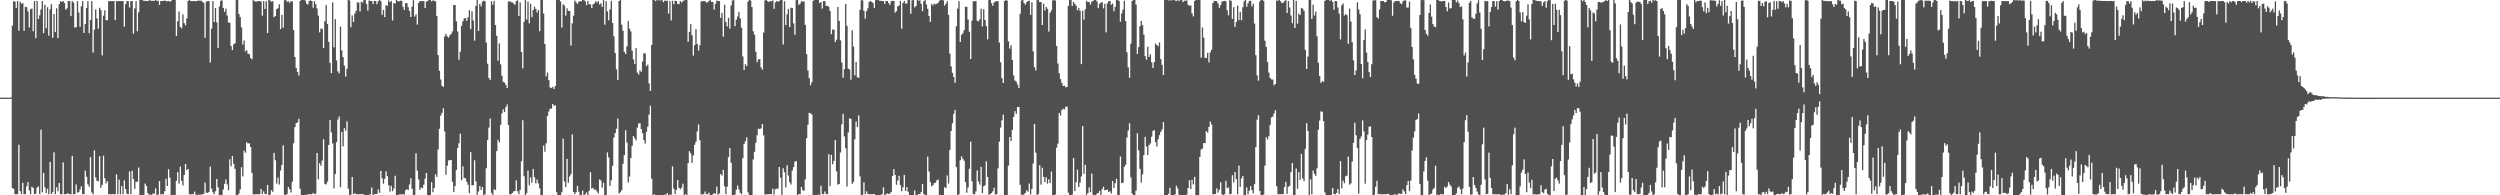 <svg xmlns="http://www.w3.org/2000/svg" width="1920" height="150"><path fill="#4f4f4f" d="M0 75h1v1H0zM1 75h1v1H1zM2 75h1v1H2zM3 75h1v1H3zM4 75h1v1H4zM5 75h1v1H5zM6 74.998h1v1H6zM7 74.995h1v1H7zM8 74.797h1v1H8zM9 19.73h1v124.635H9zM10 0.916h1v144.119H10zM11 1.276h1v147.888H11zM12 6.112h1v143.038H12zM13 0.857h1v148.288H13zM14 23.528h1v87.662H14zM15 1.405h1v145.351H15zM16 2.889h1v146.28H16zM17 2.377h1v138.024H17zM18 23.727h1v125.421H18zM19 5.181h1v143.986H19zM20 5.542h1v137.539H20zM21 8.768h1v131.112H21zM22 21.13h1v125.178H22zM23 7.046h1v142.096H23zM24 6.543h1v136.887H24zM25 23.982h1v120.35H25zM26 0.839h1v148.323H26zM27 29.339h1v119.402H27zM28 0.785h1v143.268H28zM29 14.607h1v128.574H29zM30 11.841h1v137.317H30zM31 7.297h1v92.263H31zM32 0.85h1v146.869H32zM33 25.45h1v107.294H33zM34 3.658h1v140.171H34zM35 21.694h1v126.655H35zM36 5.601h1v139.348H36zM37 27.418h1v121.721H37zM38 7.117h1v117.229H38zM39 3.216h1v145.8H39zM40 29.018h1v118.594H40zM41 10.766h1v106.216H41zM42 24.623h1v124.524H42zM43 6.377h1v137.465H43zM44 29.235h1v117.69H44zM45 3.29h1v137.224H45zM46 0.853h1v148.308H46zM47 1.534h1v147.662H47zM48 0.75h1v123.984H48zM49 2.368h1v146.81H49zM50 7.397h1v141.754H50zM51 6.432h1v142.209H51zM52 0.838h1v147.756H52zM53 0.81h1v148.393H53zM54 12.391h1v136.773H54zM55 0.854h1v118.833H55zM56 1.999h1v147.154H56zM57 21.189h1v127.965H57zM58 20.889h1v120.837H58zM59 0.856h1v147.015H59zM60 9.498h1v138.156H60zM61 20.596h1v124.875H61zM62 4.757h1v138.284H62zM63 0.855h1v148.345H63zM64 25.299h1v123.847H64zM65 18.47h1v112.601H65zM66 6.167h1v129.617H66zM67 0.863h1v140.661H67zM68 25.498h1v117.885H68zM69 15.368h1v105.301H69zM70 0.858h1v146.954H70zM71 40.415h1v108.791H71zM72 22.809h1v92.659H72zM73 7.223h1v129.035H73zM74 14.116h1v124.822H74zM75 21.943h1v117.267H75zM76 6.006h1v113.924H76zM77 7.72h1v136.535H77zM78 42.522h1v99.423H78zM79 12.035h1v107.495H79zM80 7.901h1v128.941H80zM81 15.479h1v125.369H81zM82 15.572h1v123.521H82zM83 0.903h1v148.288H83zM84 0.815h1v148.347H84zM85 0.867h1v148.382H85zM86 0.844h1v148.256H86zM87 0.835h1v148.413H87zM88 15.451h1v133.737H88zM89 0.859h1v133.064H89zM90 0.847h1v148.342H90zM91 0.816h1v137.16H91zM92 0.799h1v148.399H92zM93 0.851h1v141.985H93zM94 0.839h1v148.289H94zM95 20.556h1v118.012H95zM96 3.271h1v141.943H96zM97 0.831h1v148.052H97zM98 0.859h1v148.303H98zM99 5.807h1v125.884H99zM100 0.864h1v148.302H100zM101 0.833h1v130.273H101zM102 25.787h1v111.715H102zM103 6.487h1v138.559H103zM104 0.859h1v138.761H104zM105 23.977h1v115.63H105zM106 9.407h1v119.247H106zM107 -0.125h1v151.31H107zM108 -0.414h1v150.758H108zM109 0.209h1v149.517H109zM110 0.602h1v149.031H110zM111 0.595h1v140.416H111zM112 0.841h1v142.06H112zM113 0.832h1v147.46H113zM114 0.232h1v149.426H114zM115 0.301h1v149.071H115zM116 0.673h1v149.136H116zM117 0.542h1v148.004H117zM118 0.731h1v148.183H118zM119 -1.769h1v146.444H119zM120 0.725h1v150.432H120zM121 0.448h1v149.037H121zM122 3.763h1v135.311H122zM123 0.81h1v148.499H123zM124 0.703h1v148.468H124zM125 0.648h1v148.513H125zM126 0.427h1v146.404H126zM127 0.767h1v136.598H127zM128 1.003h1v141.839H128zM129 0.779h1v129.2H129zM130 1.365h1v135.154H130zM131 0.613h1v150.104H131zM132 -1.228h1v151.035H132zM133 -6.317h1v155.945H133zM134 -0.331h1v154.509H134zM135 27.653h1v111.167H135zM136 16.322h1v115.763H136zM137 8.84h1v132.162H137zM138 20.772h1v107.156H138zM139 21.739h1v117.094H139zM140 11.065h1v131.333H140zM141 17.789h1v116.661H141zM142 19.384h1v106.576H142zM143 14.136h1v116.523H143zM144 0.73h1v128.993H144zM145 -0.115h1v149.307H145zM146 0.792h1v148.484H146zM147 0.856h1v148.294H147zM148 0.844h1v148.305H148zM149 0.838h1v146.291H149zM150 0.849h1v148.808H150zM151 0.814h1v148.761H151zM152 0.214h1v149.405H152zM153 0.673h1v148.891H153zM154 0.435h1v148.94H154zM155 1.369h1v147.871H155zM156 2.127h1v146.712H156zM157 29.05h1v111.183H157zM158 1.209h1v146.808H158zM159 0.803h1v147.315H159zM160 0.841h1v146.544H160zM161 48.038h1v79.889H161zM162 22.09h1v122.859H162zM163 0.912h1v146.678H163zM164 16.893h1v132.259H164zM165 6.219h1v140.63H165zM166 17.225h1v120.223H166zM167 36.784h1v107.058H167zM168 4.97h1v145.002H168zM169 0.687h1v149.04H169zM170 0.188h1v150.007H170zM171 6.1h1v139.404H171zM172 9.132h1v132.019H172zM173 6.652h1v131.1H173zM174 11.931h1v129.744H174zM175 17.307h1v128.811H175zM176 17.512h1v104.876H176zM177 35.4h1v92.295H177zM178 38.43h1v81.332H178zM179 33.981h1v91.829H179zM180 33.248h1v96.465H180zM181 -3.136h1v156.929H181zM182 -0.698h1v150.499H182zM183 10.745h1v137.991H183zM184 13.167h1v132.397H184zM185 21.027h1v107.413H185zM186 34.254h1v101.197H186zM187 31.105h1v84.544H187zM188 39.459h1v77.828H188zM189 38.574h1v70.615H189zM190 41.201h1v69.1H190zM191 41.614h1v68.374H191zM192 44.521h1v68.321H192zM193 45.59h1v87.147H193zM194 0.077h1v149.163H194zM195 0.92h1v148.374H195zM196 1.285h1v147.897H196zM197 1.028h1v148.122H197zM198 0.842h1v148.302H198zM199 0.827h1v148.319H199zM200 1.114h1v144.008H200zM201 12.02h1v137.022H201zM202 0.849h1v146.045H202zM203 6.84h1v142.094H203zM204 0.858h1v148.284H204zM205 25.382h1v116.67H205zM206 -0.626h1v152.09H206zM207 0.432h1v149.072H207zM208 1.295h1v144.829H208zM209 0.895h1v146.419H209zM210 13.181h1v104.241H210zM211 12.354h1v110.754H211zM212 6.961h1v134.048H212zM213 6.297h1v130.042H213zM214 3.273h1v138.474H214zM215 22.314h1v108.636H215zM216 11.426h1v115.25H216zM217 21.316h1v90.288H217zM218 0.207h1v149.241H218zM219 -0.96h1v150.853H219zM220 1.342h1v147.711H220zM221 0.912h1v142.599H221zM222 2.19h1v143.097H222zM223 0.843h1v147.036H223zM224 1.1h1v138.455H224zM225 23.083h1v86.931H225zM226 43.786h1v53.907H226zM227 52.138h1v42.491H227zM228 55.198h1v38.824H228zM229 58.02h1v33.209H229zM230 0.808h1v144.073H230zM231 -2.545h1v154.98H231zM232 -1.834h1v151.943H232zM233 -0.183h1v150.185H233zM234 0.432h1v149.248H234zM235 2.799h1v146.779H235zM236 3.505h1v145.958H236zM237 0.68h1v148.333H237zM238 0.29h1v149.011H238zM239 0.789h1v148.363H239zM240 5.909h1v142.266H240zM241 0.819h1v148.331H241zM242 3.215h1v145.545H242zM243 6.515h1v110.999H243zM244 11.976h1v125.815H244zM245 24.867h1v100.468H245zM246 21.871h1v105.468H246zM247 22.267h1v101.034H247zM248 36.879h1v70.194H248zM249 16.28h1v124.915H249zM250 3.929h1v137.718H250zM251 18.377h1v121.118H251zM252 32.082h1v79.224H252zM253 48.239h1v43.986H253zM254 56.099h1v45.597H254zM255 1.908h1v108.197H255zM256 36.337h1v108.373H256zM257 14.696h1v119.06H257zM258 46.453h1v62.692H258zM259 54.798h1v37H259zM260 56.328h1v33.119H260zM261 20.358h1v123.463H261zM262 38.684h1v62.614H262zM263 43.823h1v68.575H263zM264 50.455h1v47.98H264zM265 58.76h1v41.632H265zM266 52.861h1v40.333H266zM267 -0.851h1v145.681H267zM268 0.381h1v149.542H268zM269 20.874h1v128.612H269zM270 11.806h1v124.084H270zM271 16.827h1v132.33H271zM272 10.326h1v137.954H272zM273 8.297h1v140.872H273zM274 1.79h1v147.429H274zM275 1.949h1v147.203H275zM276 8.742h1v140.393H276zM277 1.296h1v147.863H277zM278 1.935h1v146.997H278zM279 -0.111h1v149.548H279zM280 -2.399h1v153.88H280zM281 3.006h1v147.675H281zM282 8.156h1v141.663H282zM283 0.286h1v149.363H283zM284 0.702h1v148.451H284zM285 0.746h1v143.26H285zM286 3.031h1v147.083H286zM287 0.727h1v148.492H287zM288 0.758h1v148.248H288zM289 3.249h1v145.696H289zM290 0.917h1v144.599H290zM291 -0.238h1v148.275H291zM292 0.925h1v130.359H292zM293 11.358h1v125.613H293zM294 7.559h1v133.536H294zM295 13.086h1v124.283H295zM296 3.966h1v127.694H296zM297 4.558h1v130.748H297zM298 0.309h1v141.925H298zM299 1.687h1v145.522H299zM300 0.73h1v141.892H300zM301 15.745h1v131.086H301zM302 2.367h1v142.437H302zM303 2.821h1v132.125H303zM304 -0.263h1v150.073H304zM305 0.94h1v148.907H305zM306 1.058h1v148.36H306zM307 0.512h1v148.75H307zM308 0.711h1v148.644H308zM309 5.287h1v143.811H309zM310 7.557h1v141.898H310zM311 2.459h1v143.779H311zM312 2.388h1v142.902H312zM313 5.555h1v140.398H313zM314 8.404h1v133.272H314zM315 13.075h1v123.852H315zM316 5.057h1v139.955H316zM317 0.124h1v150.127H317zM318 12.724h1v136.941H318zM319 10.984h1v106.746H319zM320 18.912h1v112.101H320zM321 2.23h1v135.541H321zM322 0.774h1v145.119H322zM323 0.884h1v143.21H323zM324 0.855h1v143.631H324zM325 0.863h1v140.98H325zM326 6.207h1v130.964H326zM327 1.17h1v131.671H327zM328 0.738h1v149.537H328zM329 -2.413h1v159.205H329zM330 -6.253h1v156.135H330zM331 1.125h1v138.77H331zM332 0.279h1v147.394H332zM333 0.628h1v143.798H333zM334 1.027h1v132.812H334zM335 12.246h1v123.569H335zM336 42.277h1v72.523H336zM337 54.399h1v44.524H337zM338 61.004h1v27.749H338zM339 65.872h1v20.737H339zM340 66.794h1v16.353H340zM341 28.052h1v72.882H341zM342 25.961h1v108.237H342zM343 27.869h1v99.417H343zM344 28.795h1v94.444H344zM345 27.147h1v95.827H345zM346 26.042h1v96.792H346zM347 24.16h1v115.476H347zM348 3.763h1v143.758H348zM349 3.896h1v139.065H349zM350 16.333h1v114.162H350zM351 24.178h1v89.569H351zM352 45.924h1v64.06H352zM353 39.721h1v62.925H353zM354 19.793h1v118.656H354zM355 16.271h1v111.456H355zM356 14.158h1v122.472H356zM357 13.833h1v123.177H357zM358 15.979h1v123.678H358zM359 13.215h1v128.64H359zM360 7.77h1v140.65H360zM361 22.392h1v94.469H361zM362 8.727h1v133.645H362zM363 15.717h1v126.577H363zM364 31.209h1v91.856H364zM365 4.556h1v134.778H365zM366 -1.332h1v150.957H366zM367 23.765h1v123.313H367zM368 3.02h1v139.897H368zM369 4.958h1v140.944H369zM370 1.316h1v142.35H370zM371 0.453h1v149.431H371zM372 0.911h1v148.368H372zM373 32.641h1v96.609H373zM374 48.893h1v58.646H374zM375 59.969h1v38.022H375zM376 61.365h1v29.612H376zM377 0.889h1v147.171H377zM378 3.665h1v148.033H378zM379 0.658h1v144.687H379zM380 19.272h1v126.66H380zM381 27.473h1v88.605H381zM382 46.542h1v60.846H382zM383 33.372h1v75.93H383zM384 49.431h1v46.469H384zM385 58.182h1v28.921H385zM386 62.806h1v21.223H386zM387 63.444h1v22.696H387zM388 65.126h1v17.198H388zM389 67.633h1v12.607H389zM390 1.101h1v94.932H390zM391 1.024h1v148.228H391zM392 1.632h1v147.545H392zM393 1.851h1v146.354H393zM394 2.717h1v144.306H394zM395 3.762h1v142.951H395zM396 0.859h1v137.654H396zM397 0.319h1v146.647H397zM398 12.227h1v136.967H398zM399 1.902h1v143.952H399zM400 40h1v83.828H400zM401 52.431h1v39.876H401zM402 16.759h1v118.538H402zM403 -0.286h1v150.383H403zM404 14.982h1v133.381H404zM405 1.158h1v129.927H405zM406 17.922h1v124.391H406zM407 2.934h1v133.301H407zM408 13.163h1v127.202H408zM409 7.75h1v122.054H409zM410 5.071h1v131.045H410zM411 6.828h1v134.055H411zM412 9.584h1v128.356H412zM413 7.739h1v133.07H413zM414 23.975h1v120.666H414zM415 -2.21h1v152.254H415zM416 -0.693h1v150.676H416zM417 10.339h1v101.457H417zM418 33.814h1v82.664H418zM419 58.617h1v51.404H419zM420 55.698h1v33.263H420zM421 61.534h1v24.086H421zM422 67.195h1v16.262H422zM423 67.673h1v15.769H423zM424 66.726h1v13.078H424zM425 68.33h1v12.853H425zM426 66.064h1v14.835H426zM427 -0.888h1v148.566H427zM428 -2.727h1v155.277H428zM429 -1.246h1v152.593H429zM430 1.073h1v148.687H430zM431 21.171h1v126.47H431zM432 3.306h1v103.178H432zM433 4.247h1v135.154H433zM434 11.978h1v131.66H434zM435 6.394h1v115.604H435zM436 8.436h1v131.924H436zM437 8.383h1v127.133H437zM438 34.957h1v98.84H438zM439 17.899h1v85.372H439zM440 12.103h1v135.364H440zM441 0.42h1v148.715H441zM442 1.901h1v145.694H442zM443 3.041h1v139.669H443zM444 1.414h1v145.816H444zM445 0.784h1v149.116H445zM446 1.038h1v149.402H446zM447 -0.075h1v146.53H447zM448 0.045h1v149.966H448zM449 1.027h1v148.19H449zM450 3.951h1v143.868H450zM451 0.693h1v151.193H451zM452 3.216h1v143.309H452zM453 3.35h1v128.899H453zM454 6.208h1v138.643H454zM455 3.351h1v140.876H455zM456 2.594h1v143.159H456zM457 0.859h1v144.72H457zM458 2.065h1v145.046H458zM459 0.85h1v147.734H459zM460 3.45h1v134.343H460zM461 2.549h1v136.116H461zM462 5.287h1v138.805H462zM463 0.116h1v140.309H463zM464 18.993h1v131.286H464zM465 0.921h1v149.061H465zM466 8.779h1v108.314H466zM467 15.541h1v105.416H467zM468 7.187h1v135.564H468zM469 0.597h1v137.787H469zM470 17.675h1v109.676H470zM471 27.835h1v77.789H471zM472 40.799h1v61.385H472zM473 53.258h1v45.553H473zM474 61.341h1v29.761H474zM475 0.804h1v147.896H475zM476 -1.063h1v148.647H476zM477 18.912h1v127.137H477zM478 23.649h1v102.152H478zM479 39.88h1v79.251H479zM480 41.516h1v58.523H480zM481 35.603h1v73.915H481zM482 16.248h1v123.875H482zM483 22.026h1v113.543H483zM484 24.124h1v97.343H484zM485 38.946h1v73.008H485zM486 45.583h1v58.892H486zM487 49.172h1v56.957H487zM488 36.954h1v70.852H488zM489 55.779h1v42.181H489zM490 57.263h1v37.516H490zM491 53.99h1v40.725H491zM492 55.191h1v43.901H492zM493 47.317h1v54.959H493zM494 40.81h1v66.785H494zM495 41.184h1v69.059H495zM496 50.718h1v50.554H496zM497 49.642h1v47.674H497zM498 63.975h1v24.007H498zM499 69.834h1v11.395H499zM500 34.567h1v102.708H500zM501 -1.485h1v151.353H501zM502 -0.613h1v149.78H502zM503 0.829h1v149.829H503zM504 -0.017h1v149.743H504zM505 0.247h1v149.749H505zM506 0.099h1v149.66H506zM507 0.284h1v150.305H507zM508 -0.035h1v150.029H508zM509 1.655h1v148.219H509zM510 0.52h1v148.971H510zM511 0.638h1v148.883H511zM512 0.535h1v147.71H512zM513 10.406h1v139.886H513zM514 0.816h1v148.712H514zM515 15.65h1v133.923H515zM516 0.581h1v127.221H516zM517 3.232h1v141.724H517zM518 0.559h1v148.523H518zM519 0.798h1v145.078H519zM520 3.089h1v135.245H520zM521 3.199h1v141.084H521zM522 0.855h1v144.521H522zM523 1.904h1v142.201H523zM524 0.875h1v140.16H524zM525 0.254h1v150.598H525zM526 -3.751h1v152.919H526zM527 -0.364h1v151.671H527zM528 32.115h1v93.181H528zM529 24.544h1v91.567H529zM530 18.54h1v99.275H530zM531 27.104h1v98.038H531zM532 42.693h1v76.766H532zM533 34.701h1v76.432H533zM534 22.442h1v86.405H534zM535 33.865h1v67.074H535zM536 38.914h1v56.623H536zM537 34.781h1v72.895H537zM538 1.172h1v148.267H538zM539 0.734h1v148.454H539zM540 0.903h1v148.318H540zM541 0.865h1v146.181H541zM542 1.99h1v147.135H542zM543 1.81h1v147.341H543zM544 0.715h1v147.207H544zM545 0.04h1v150.332H545zM546 1.484h1v148.596H546zM547 1.489h1v147.815H547zM548 7.42h1v140.847H548zM549 2.942h1v145.945H549zM550 0.402h1v142.919H550zM551 0.798h1v148.74H551zM552 0.735h1v147.775H552zM553 13.687h1v119.974H553zM554 9.896h1v124.975H554zM555 28.205h1v102.206H555zM556 3.669h1v139.47H556zM557 16.843h1v132.317H557zM558 20.325h1v123.069H558zM559 13.689h1v107.008H559zM560 21.963h1v91.776H560zM561 4.188h1v120.856H561zM562 0.452h1v151.485H562zM563 -0.022h1v150.138H563zM564 20.056h1v129.405H564zM565 15.146h1v130.674H565zM566 12.712h1v129.751H566zM567 9.098h1v136.359H567zM568 14.174h1v133.88H568zM569 21.278h1v127.96H569zM570 43.317h1v78.228H570zM571 53.784h1v56.631H571zM572 49.328h1v59.106H572zM573 50.814h1v54.686H573zM574 1.299h1v146.475H574zM575 -3.291h1v155.804H575zM576 0.355h1v150.527H576zM577 5.431h1v145.339H577zM578 23.991h1v98.415H578zM579 26.661h1v89.898H579zM580 39.736h1v69.9H580zM581 47.75h1v56.064H581zM582 45.647h1v53.159H582zM583 45.379h1v53.696H583zM584 51.727h1v46.88H584zM585 53.472h1v41.818H585zM586 24.987h1v78.973H586zM587 0.315h1v149.02H587zM588 -0.238h1v149.588H588zM589 0.923h1v148.253H589zM590 1.587h1v147.613H590zM591 0.832h1v148.231H591zM592 0.966h1v148.143H592zM593 0.255h1v144.631H593zM594 6.741h1v142.648H594zM595 1.867h1v143.462H595zM596 0.824h1v144.111H596zM597 1.269h1v143.615H597zM598 0.862h1v127.386H598zM599 -0.941h1v137.317H599zM600 -0.604h1v151.192H600zM601 34.145h1v95.075H601zM602 0.915h1v131.413H602zM603 19.267h1v124.683H603zM604 11.023h1v115.908H604zM605 6.826h1v128.007H605zM606 20.788h1v119.19H606zM607 5.903h1v135.83H607zM608 6.171h1v124.807H608zM609 17.985h1v110.3H609zM610 26.736h1v97.452H610zM611 0.093h1v123.479H611zM612 -1.668h1v151.557H612zM613 3.68h1v145.3H613zM614 2.851h1v146.311H614zM615 0.991h1v142.551H615zM616 1.213h1v144.758H616zM617 1.201h1v145.387H617zM618 19.121h1v118.544H618zM619 41.58h1v64.62H619zM620 54.152h1v41.621H620zM621 60.114h1v26.59H621zM622 65.417h1v21.662H622zM623 63.176h1v24.741H623zM624 0.66h1v149.504H624zM625 -1.665h1v153.423H625zM626 -0.684h1v151.825H626zM627 -0.088h1v150.135H627zM628 -0.23h1v149.633H628zM629 2.33h1v147.48H629zM630 1.525h1v141.134H630zM631 6.547h1v142.518H631zM632 0.866h1v148.29H632zM633 0.856h1v146.166H633zM634 4.585h1v144.518H634zM635 4.408h1v144.758H635zM636 5.295h1v113.14H636zM637 8.417h1v134.632H637zM638 26.247h1v92.625H638zM639 22.686h1v103.492H639zM640 22.776h1v100.767H640zM641 32.359h1v75.191H641zM642 30.429h1v101.182H642zM643 5.304h1v136.457H643zM644 16.033h1v125.219H644zM645 30.95h1v86.219H645zM646 48.046h1v47.455H646zM647 59.72h1v27.7H647zM648 53.115h1v51.7H648zM649 2.95h1v110.934H649zM650 19.8h1v123.575H650zM651 52.812h1v48.924H651zM652 53.332h1v37.605H652zM653 61.199h1v30.063H653zM654 23.258h1v117.916H654zM655 35.734h1v103.883H655zM656 57.852h1v49.124H656zM657 47.518h1v45.891H657zM658 59.383h1v38.161H658zM659 59.734h1v28.906H659zM660 7.544h1v127.917H660zM661 0.166h1v149.709H661zM662 0.239h1v149.341H662zM663 8.333h1v131.699H663zM664 14.376h1v134.811H664zM665 8.598h1v138.344H665zM666 6.408h1v142.528H666zM667 1.535h1v147.656H667zM668 0.845h1v148.359H668zM669 1.377h1v147.776H669zM670 2.372h1v146.758H670zM671 6.055h1v142.941H671zM672 0.077h1v150.134H672zM673 -2.444h1v154.062H673zM674 -0.322h1v151.793H674zM675 0.544h1v150.02H675zM676 0.628h1v148.981H676zM677 0.75h1v148.415H677zM678 0.879h1v143.098H678zM679 2.997h1v147.078H679zM680 0.836h1v148.38H680zM681 0.778h1v147.769H681zM682 2.316h1v146.746H682zM683 3.824h1v144.74H683zM684 0.914h1v146.469H684zM685 0.629h1v134.539H685zM686 0.698h1v129.202H686zM687 9.696h1v124.703H687zM688 8.575h1v133.325H688zM689 4.756h1v133.913H689zM690 4.382h1v130.648H690zM691 0.726h1v141.38H691zM692 21.989h1v124.888H692zM693 2.251h1v141.614H693zM694 0.726h1v133.629H694zM695 2.875h1v143.789H695zM696 2.576h1v141.08H696zM697 -0.693h1v148H697zM698 -1.833h1v152.411H698zM699 10.57h1v139.179H699zM700 0.284h1v150.452H700zM701 -0.881h1v151.178H701zM702 5.66h1v140.604H702zM703 4.595h1v145.203H703zM704 -0.135h1v150.082H704zM705 0.522h1v148.513H705zM706 0.279h1v148.759H706zM707 3.03h1v144.543H707zM708 8.581h1v132.749H708zM709 0.93h1v148.071H709zM710 0.039h1v149.878H710zM711 3.419h1v146.515H711zM712 6.736h1v113.551H712zM713 12.282h1v119.511H713zM714 16.771h1v123.17H714zM715 2.995h1v140.042H715zM716 4.237h1v137.971H716zM717 2.807h1v137.91H717zM718 3.319h1v136.995H718zM719 2.86h1v135.706H719zM720 2.162h1v135.741H720zM721 0.635h1v149.485H721zM722 -1.309h1v150.899H722zM723 -1.691h1v153.253H723zM724 0.292h1v150.679H724zM725 4.371h1v139.34H725zM726 2.839h1v141.628H726zM727 0.993h1v133.784H727zM728 11.441h1v129.508H728zM729 41.218h1v73.919H729zM730 50.984h1v49.582H730zM731 55.975h1v38.669H731zM732 59.178h1v28.2H732zM733 63.573h1v20.84H733zM734 20.158h1v108.175H734zM735 6.608h1v143.208H735zM736 0.941h1v148.252H736zM737 32.233h1v90.801H737zM738 26.79h1v93.335H738zM739 25.564h1v96.354H739zM740 23.14h1v100.323H740zM741 5.17h1v134.721H741zM742 5.262h1v142.776H742zM743 14.997h1v128.949H743zM744 24.363h1v105.252H744zM745 45.323h1v63.5H745zM746 15.812h1v123.441H746zM747 0.921h1v148.156H747zM748 0.982h1v148.22H748zM749 0.819h1v146.177H749zM750 15.915h1v115.007H750zM751 16.433h1v122.99H751zM752 14.864h1v126.916H752zM753 6.657h1v121.492H753zM754 20.294h1v127.976H754zM755 7.065h1v136.041H755zM756 15.315h1v126.993H756zM757 20.048h1v103.833H757zM758 30.209h1v105.674H758zM759 -0.005h1v149.588H759zM760 -1.386h1v150.407H760zM761 2.41h1v145.834H761zM762 4.459h1v142.48H762zM763 1.819h1v142.297H763zM764 1.109h1v148.356H764zM765 0.885h1v148.204H765zM766 0.943h1v128.402H766zM767 32.661h1v76.074H767zM768 47.836h1v50.179H768zM769 60.059h1v32.371H769zM770 63.74h1v24.345H770zM771 0.771h1v150.351H771zM772 0.092h1v152.548H772zM773 0.455h1v149.247H773zM774 31.726h1v95.452H774zM775 37.267h1v67.954H775zM776 34.758h1v73.641H776zM777 46.056h1v53.718H777zM778 57.96h1v31.843H778zM779 61.826h1v23.542H779zM780 62.67h1v24.869H780zM781 64.934h1v17.255H781zM782 67.682h1v14.516H782zM783 10.593h1v131.355H783zM784 0.344h1v149.174H784zM785 -0.095h1v149.897H785zM786 2.365h1v146.842H786zM787 3.641h1v144.504H787zM788 1.717h1v144.454H788zM789 0.808h1v146.428H789zM790 0.51h1v140.469H790zM791 11.429h1v137.907H791zM792 1.783h1v143.28H792zM793 39.414h1v86.181H793zM794 51.595h1v43.584H794zM795 54.125h1v63.137H795zM796 0.156h1v149.877H796zM797 -0.128h1v149.024H797zM798 1.526h1v125.315H798zM799 1.462h1v140.297H799zM800 19.187h1v109.642H800zM801 2.766h1v133.053H801zM802 8.013h1v131.857H802zM803 5.297h1v130.817H803zM804 6.777h1v134.27H804zM805 24.231h1v113.445H805zM806 9.746h1v130.815H806zM807 7.949h1v123.833H807zM808 0.453h1v150.713H808zM809 -0.338h1v150.348H809zM810 0.397h1v148.957H810zM811 35.287h1v78.123H811zM812 48.784h1v61.525H812zM813 56.278h1v30.43H813zM814 60.796h1v27.886H814zM815 63.628h1v20.914H815zM816 66.001h1v17.465H816zM817 65.782h1v18.227H817zM818 67.036h1v14.967H818zM819 66.812h1v15.054H819zM820 4.384h1v143.582H820zM821 -4.233h1v156.044H821zM822 -0.302h1v151.127H822zM823 4.544h1v144.982H823zM824 1.502h1v119.891H824zM825 2.925h1v143.854H825zM826 4.338h1v135.54H826zM827 7.836h1v122.397H827zM828 6.043h1v137.695H828zM829 8.281h1v132.003H829zM830 49.272h1v86.218H830zM831 8.222h1v88.614H831zM832 15.064h1v118.461H832zM833 7.162h1v119.422H833zM834 0.609h1v149.121H834zM835 1.677h1v146.581H835zM836 1.451h1v142.432H836zM837 3.491h1v144.13H837zM838 1.24h1v132.03H838zM839 0.754h1v148.846H839zM840 -0.199h1v150.557H840zM841 -0.144h1v150.802H841zM842 1.121h1v147.61H842zM843 6.256h1v141.902H843zM844 2.916h1v143.596H844zM845 2.023h1v148.443H845zM846 1.655h1v143.638H846zM847 6.411h1v136.99H847zM848 2.926h1v143.226H848zM849 24.838h1v121.08H849zM850 2.559h1v142.997H850zM851 0.861h1v146.602H851zM852 0.854h1v145.966H852zM853 3.639h1v145H853zM854 2.692h1v136.335H854zM855 8.596h1v135.827H855zM856 5.264h1v135.433H856zM857 0.007h1v137.333H857zM858 0.12h1v150.434H858zM859 0.706h1v148.993H859zM860 16.618h1v103.55H860zM861 10.36h1v130.342H861zM862 7.388h1v132.855H862zM863 0.598h1v127.481H863zM864 16.16h1v110.363H864zM865 40.159h1v65.532H865zM866 51.705h1v48.416H866zM867 59.763h1v34.893H867zM868 33.572h1v102.674H868zM869 0.794h1v147.939H869zM870 -0.383h1v152.708H870zM871 -1.76h1v151.849H871zM872 3.49h1v142.888H872zM873 41.416h1v60.912H873zM874 36.21h1v79.248H874zM875 20.154h1v109.46H875zM876 16.136h1v124.13H876zM877 19.332h1v114.594H877zM878 26.632h1v92.461H878zM879 43.046h1v62.053H879zM880 45.769h1v66.828H880zM881 35.833h1v83.281H881zM882 43.705h1v67.729H882zM883 41.655h1v68.493H883zM884 47.811h1v57.181H884zM885 52.258h1v48.233H885zM886 47.642h1v52.322H886zM887 33.419h1v75.766H887zM888 34.611h1v77.977H888zM889 35.541h1v71.388H889zM890 32.629h1v71.155H890zM891 45.436h1v55.839H891zM892 49.826h1v49.604H892zM893 57.579h1v36.1H893zM894 -2.319h1v152.529H894zM895 -0.245h1v150.315H895zM896 -0.399h1v151.272H896zM897 0.33h1v148.473H897zM898 0.069h1v144.169H898zM899 0.434h1v149.512H899zM900 -0.018h1v150.156H900zM901 -0.053h1v149.89H901zM902 0.424h1v148.876H902zM903 0.716h1v141.869H903zM904 0.126h1v144.669H904zM905 0.796h1v148.692H905zM906 0.029h1v149.885H906zM907 -0.328h1v150.68H907zM908 1.602h1v148.129H908zM909 0.542h1v149.366H909zM910 0.512h1v149.425H910zM911 0.308h1v149.181H911zM912 3.705h1v140.751H912zM913 4.415h1v134.003H913zM914 4.122h1v141.055H914zM915 10.281h1v127.787H915zM916 12.617h1v128.999H916zM917 0.812h1v135.022H917zM918 -0.141h1v151.003H918zM919 -1.496h1v153.143H919zM920 -2.63h1v153.196H920zM921 -0.973h1v121.516H921zM922 44.224h1v70.623H922zM923 21.138h1v92.945H923zM924 28.904h1v80.977H924zM925 44.556h1v65.294H925zM926 44.426h1v56.325H926zM927 40.55h1v61.333H927zM928 47.93h1v49.58H928zM929 40.226h1v53.12H929zM930 38.238h1v57.333H930zM931 2.292h1v146.911H931zM932 0.623h1v148.564H932zM933 0.833h1v148.15H933zM934 0.899h1v143.736H934zM935 2.672h1v145.234H935zM936 5.984h1v139.731H936zM937 3.897h1v136.077H937zM938 1.268h1v147.99H938zM939 0.877h1v149.128H939zM940 0.682h1v148.564H940zM941 0.948h1v137.963H941zM942 7.838h1v136.701H942zM943 11.783h1v132.095H943zM944 0.131h1v149.092H944zM945 0.607h1v148.285H945zM946 14.543h1v120.055H946zM947 5.511h1v134.567H947zM948 20.617h1v111.511H948zM949 16.822h1v120.825H949zM950 4.274h1v144.914H950zM951 15.452h1v111.743H951zM952 9.065h1v134.503H952zM953 15.523h1v121.542H953zM954 5.571h1v129.613H954zM955 1.086h1v149.581H955zM956 -1.238h1v151.477H956zM957 5.236h1v138.727H957zM958 2.556h1v146.696H958zM959 0.663h1v145.782H959zM960 0.598h1v142.353H960zM961 4.944h1v141.138H961zM962 2.865h1v145.664H962zM963 18.076h1v123.367H963zM964 42.395h1v70.588H964zM965 57.871h1v34.057H965zM966 61.935h1v26.593H966zM967 1.176h1v145.478H967zM968 -1.108h1v152.578H968zM969 -0.967h1v151.709H969zM970 0.688h1v148.769H970zM971 31.232h1v95.9H971zM972 35.927h1v69.423H972zM973 47.547h1v59.626H973zM974 55.706h1v48.962H974zM975 59.882h1v36.006H975zM976 60.99h1v29.237H976zM977 61.064h1v28.49H977zM978 65.604h1v21.539H978zM979 64.534h1v20.124H979zM980 0.471h1v142.538H980zM981 0.494h1v148.665H981zM982 -0.12h1v149.305H982zM983 0.923h1v148.256H983zM984 2.411h1v146.65H984zM985 2.03h1v147.077H985zM986 0.943h1v142.657H986zM987 0.064h1v139.543H987zM988 9.998h1v138.903H988zM989 0.825h1v142.602H989zM990 5.764h1v136.939H990zM991 11.918h1v120.231H991zM992 17.802h1v107.379H992zM993 -0.13h1v151.459H993zM994 21.521h1v128.21H994zM995 0.691h1v128.697H995zM996 18.111h1v126.866H996zM997 10.422h1v121.801H997zM998 11.607h1v126.535H998zM999 6.191h1v111.999H999zM1000 6.646h1v130.46H1000zM1001 8.283h1v130.727H1001zM1002 38.257h1v76.098H1002zM1003 52.939h1v41.675H1003zM1004 43.395h1v57.154H1004zM1005 -0.37h1v150.078H1005zM1006 -1.605h1v139.308H1006zM1007 14.542h1v134.645H1007zM1008 3.629h1v127.301H1008zM1009 11.906h1v121.628H1009zM1010 8.963h1v126.144H1010zM1011 27.849h1v101.427H1011zM1012 48.2h1v51.433H1012zM1013 58.44h1v34.144H1013zM1014 63.657h1v21.85H1014zM1015 62.349h1v23.526H1015zM1016 62.766h1v30.265H1016zM1017 0.725h1v147.092H1017zM1018 -2.32h1v155.461H1018zM1019 -1.131h1v151.062H1019zM1020 -0.271h1v150.582H1020zM1021 0.715h1v149.179H1021zM1022 -0.481h1v150.152H1022zM1023 1.376h1v143.055H1023zM1024 7.495h1v141.564H1024zM1025 0.708h1v148.555H1025zM1026 0.95h1v147.234H1026zM1027 5.79h1v139.379H1027zM1028 10.45h1v138.662H1028zM1029 30.321h1v93.423H1029zM1030 4.073h1v140.581H1030zM1031 2.669h1v136.057H1031zM1032 11.929h1v128.756H1032zM1033 10.791h1v124.554H1033zM1034 11.663h1v123.268H1034zM1035 33.591h1v86.606H1035zM1036 6.624h1v135.136H1036zM1037 16.519h1v124.326H1037zM1038 32.429h1v91.632H1038zM1039 46.343h1v63.337H1039zM1040 57.593h1v36.667H1040zM1041 54.084h1v49.789H1041zM1042 1.77h1v111.984H1042zM1043 7.311h1v141.416H1043zM1044 10.885h1v95.72H1044zM1045 49.179h1v55.633H1045zM1046 60.102h1v32.363H1046zM1047 30.746h1v70.19H1047zM1048 22.586h1v118.529H1048zM1049 40.467h1v67.169H1049zM1050 47.546h1v55.757H1050zM1051 55.374h1v41.996H1051zM1052 59.199h1v37.773H1052zM1053 49.315h1v55.88H1053zM1054 0.41h1v149.443H1054zM1055 0.192h1v149.346H1055zM1056 0.13h1v143.319H1056zM1057 13.199h1v125.68H1057zM1058 14.296h1v134.86H1058zM1059 7.264h1v141.683H1059zM1060 0.863h1v148.321H1060zM1061 0.771h1v148.466H1061zM1062 0.856h1v148.279H1062zM1063 1.794h1v147.365H1063zM1064 1.533h1v147.629H1064zM1065 -0.004h1v149.058H1065zM1066 -1.662h1v150.52H1066zM1067 -2.292h1v154.534H1067zM1068 0.211h1v150.376H1068zM1069 12.16h1v137.841H1069zM1070 1.996h1v147.49H1070zM1071 0.776h1v148.386H1071zM1072 0.789h1v149.708H1072zM1073 0.667h1v148.5H1073zM1074 0.806h1v147.719H1074zM1075 2.47h1v146.412H1075zM1076 3.249h1v145.677H1076zM1077 0.896h1v144.618H1077zM1078 0.316h1v146.783H1078zM1079 0.287h1v148.753H1079zM1080 5.858h1v136.387H1080zM1081 5.734h1v133.22H1081zM1082 1.211h1v145.563H1082zM1083 21.42h1v117.234H1083zM1084 36.054h1v79.571H1084zM1085 45.558h1v60.131H1085zM1086 57.426h1v43.376H1086zM1087 60.384h1v31.675H1087zM1088 64.137h1v27.288H1088zM1089 64.478h1v22.674H1089zM1090 11.473h1v129.783H1090zM1091 -2.249h1v152.79H1091zM1092 0.116h1v151.086H1092zM1093 0.042h1v131.666H1093zM1094 23.04h1v100.575H1094zM1095 26.038h1v94.813H1095zM1096 27.451h1v111.238H1096zM1097 10.003h1v140.385H1097zM1098 3.443h1v145.586H1098zM1099 12.805h1v135.895H1099zM1100 18.465h1v127.114H1100zM1101 20.311h1v124.04H1101zM1102 20.958h1v106.338H1102zM1103 -3.264h1v152.928H1103zM1104 -0.808h1v150.29H1104zM1105 0.725h1v149.199H1105zM1106 0.847h1v148.105H1106zM1107 1.113h1v148.25H1107zM1108 0.73h1v148.397H1108zM1109 0.656h1v142.734H1109zM1110 5.398h1v138.967H1110zM1111 8.676h1v134.505H1111zM1112 1.871h1v137.978H1112zM1113 6.502h1v135.298H1113zM1114 6.24h1v136.955H1114zM1115 -0.244h1v151.255H1115zM1116 -4.257h1v157.208H1116zM1117 -1.008h1v152.155H1117zM1118 1.841h1v146.659H1118zM1119 0.477h1v143.765H1119zM1120 2.422h1v140.858H1120zM1121 5.478h1v139.815H1121zM1122 4.85h1v144.285H1122zM1123 14.844h1v130.003H1123zM1124 42.6h1v66.558H1124zM1125 40.415h1v51.907H1125zM1126 58.779h1v29.653H1126zM1127 47.947h1v53.215H1127zM1128 2.167h1v141.416H1128zM1129 0.791h1v148.699H1129zM1130 13.328h1v135.902H1130zM1131 14.333h1v121.59H1131zM1132 14.436h1v127.639H1132zM1133 10.579h1v133.742H1133zM1134 2.619h1v144.57H1134zM1135 0.172h1v149.107H1135zM1136 9.614h1v140.932H1136zM1137 22.097h1v119.814H1137zM1138 46.085h1v64.762H1138zM1139 37.769h1v60.302H1139zM1140 0.698h1v137.149H1140zM1141 1.099h1v148.051H1141zM1142 0.825h1v148.055H1142zM1143 20.299h1v96.876H1143zM1144 9.097h1v127.481H1144zM1145 5.357h1v138.953H1145zM1146 0.84h1v148.29H1146zM1147 0.854h1v148.358H1147zM1148 5.056h1v144.156H1148zM1149 0.85h1v148.482H1149zM1150 7.39h1v141.764H1150zM1151 0.771h1v148.305H1151zM1152 -0.716h1v151.275H1152zM1153 -2.591h1v152.043H1153zM1154 0.799h1v148.77H1154zM1155 1.028h1v148.392H1155zM1156 0.782h1v147.526H1156zM1157 0.377h1v140.971H1157zM1158 0.481h1v149.055H1158zM1159 0.818h1v144.578H1159zM1160 5.863h1v143.251H1160zM1161 19.197h1v107.799H1161zM1162 44.243h1v58.853H1162zM1163 46.359h1v51.699H1163zM1164 0.956h1v148.873H1164zM1165 -2.003h1v152.968H1165zM1166 0.75h1v149.82H1166zM1167 9.597h1v133.572H1167zM1168 16.407h1v116.081H1168zM1169 9.291h1v121.031H1169zM1170 16.949h1v105.477H1170zM1171 17.635h1v115.996H1171zM1172 12.025h1v135.649H1172zM1173 3.346h1v129.19H1173zM1174 14.927h1v125.33H1174zM1175 30.251h1v114.286H1175zM1176 3.019h1v135.052H1176zM1177 -0.323h1v149.641H1177zM1178 -0.323h1v149.395H1178zM1179 0.459h1v148.915H1179zM1180 0.702h1v148.75H1180zM1181 0.788h1v148.377H1181zM1182 0.891h1v148.296H1182zM1183 1.084h1v141.18H1183zM1184 4.553h1v143.051H1184zM1185 1.769h1v146.654H1185zM1186 0.86h1v144.71H1186zM1187 5.94h1v139.099H1187zM1188 0.846h1v147.959H1188zM1189 -0.92h1v151.066H1189zM1190 -0.441h1v151.718H1190zM1191 30.866h1v96.883H1191zM1192 3.026h1v119.073H1192zM1193 19.184h1v127.465H1193zM1194 2.854h1v134.413H1194zM1195 7.487h1v128.899H1195zM1196 24.591h1v113.958H1196zM1197 7.479h1v133.536H1197zM1198 11.624h1v112.026H1198zM1199 39.448h1v71.798H1199zM1200 57.727h1v39.175H1200zM1201 0.624h1v133.887H1201zM1202 -2.135h1v152.07H1202zM1203 0.526h1v148.904H1203zM1204 61.292h1v61.252H1204zM1205 35.358h1v74.054H1205zM1206 57.03h1v38.318H1206zM1207 56.531h1v35.183H1207zM1208 60.968h1v27.695H1208zM1209 63.526h1v20.897H1209zM1210 66.414h1v20.385H1210zM1211 63.992h1v19.101H1211zM1212 66.78h1v16.356H1212zM1213 62.705h1v23.104H1213zM1214 -1.938h1v154.098H1214zM1215 0.912h1v151.085H1215zM1216 -0.06h1v143.732H1216zM1217 1.481h1v148.639H1217zM1218 3.768h1v141.433H1218zM1219 20.917h1v114.924H1219zM1220 6.258h1v122.593H1220zM1221 7.934h1v132.615H1221zM1222 46.746h1v93.16H1222zM1223 9.607h1v97.196H1223zM1224 10.379h1v122.989H1224zM1225 16.379h1v116.128H1225zM1226 7.391h1v95.591H1226zM1227 1.592h1v148.059H1227zM1228 1.536h1v145.42H1228zM1229 2.112h1v130.099H1229zM1230 1.7h1v142.345H1230zM1231 1.461h1v146.011H1231zM1232 0.771h1v148.735H1232zM1233 -0.079h1v150.172H1233zM1234 0.746h1v149.345H1234zM1235 -0.162h1v132.222H1235zM1236 23.206h1v95.485H1236zM1237 47.376h1v56.7H1237zM1238 48.235h1v56.074H1238zM1239 -0.633h1v113.248H1239zM1240 2.649h1v144.874H1240zM1241 44.789h1v60.372H1241zM1242 46.697h1v47.498H1242zM1243 56.315h1v33.843H1243zM1244 18.777h1v121.469H1244zM1245 35.674h1v101.139H1245zM1246 60.463h1v45.729H1246zM1247 50.366h1v40.188H1247zM1248 58.461h1v37.148H1248zM1249 60.924h1v26.333H1249zM1250 9.282h1v122.879H1250zM1251 -0.935h1v150.469H1251zM1252 1.527h1v147.937H1252zM1253 2.732h1v133.998H1253zM1254 11.376h1v134.735H1254zM1255 18.565h1v129.115H1255zM1256 2.01h1v135.453H1256zM1257 1.213h1v147.936H1257zM1258 1.3h1v147.902H1258zM1259 1.538h1v147.312H1259zM1260 2.955h1v141.095H1260zM1261 30.803h1v109.525H1261zM1262 0.008h1v149.781H1262zM1263 -1.877h1v153.149H1263zM1264 -0.532h1v151.611H1264zM1265 3.053h1v146.558H1265zM1266 0.899h1v147.264H1266zM1267 0.584h1v141.452H1267zM1268 2.16h1v144.927H1268zM1269 -0.506h1v150.645H1269zM1270 0.62h1v148.541H1270zM1271 0.106h1v139.992H1271zM1272 0.849h1v127.993H1272zM1273 27.717h1v85.319H1273zM1274 43.439h1v65.261H1274zM1275 6.876h1v101.045H1275zM1276 6.205h1v137.746H1276zM1277 8.429h1v122.637H1277zM1278 11.009h1v132.818H1278zM1279 37.018h1v84.766H1279zM1280 45.452h1v64.756H1280zM1281 35.221h1v79.924H1281zM1282 38.456h1v66.662H1282zM1283 41.288h1v64.185H1283zM1284 47.479h1v52.694H1284zM1285 53.935h1v40.245H1285zM1286 61.658h1v28.934H1286zM1287 20.893h1v104.593H1287zM1288 -1.051h1v149.98H1288zM1289 -1.337h1v151.983H1289zM1290 -0.409h1v151.044H1290zM1291 26.917h1v103.545H1291zM1292 22.807h1v101.137H1292zM1293 25.777h1v93.466H1293zM1294 21.645h1v128.783H1294zM1295 3.214h1v146.495H1295zM1296 4.536h1v144.546H1296zM1297 12.646h1v122.838H1297zM1298 18.38h1v127.744H1298zM1299 20.382h1v109.792H1299zM1300 22.279h1v116.979H1300zM1301 -1.018h1v150.636H1301zM1302 1.787h1v147.767H1302zM1303 0.719h1v149.253H1303zM1304 0.832h1v148.149H1304zM1305 0.473h1v148.879H1305zM1306 0.614h1v148.523H1306zM1307 5.508h1v137.964H1307zM1308 8.796h1v135.627H1308zM1309 1.863h1v141.33H1309zM1310 10.131h1v128.81H1310zM1311 6.061h1v125.394H1311zM1312 9.38h1v139.619H1312zM1313 0.229h1v149.934H1313zM1314 0.267h1v149.631H1314zM1315 0.357h1v149.183H1315zM1316 0.455h1v144.771H1316zM1317 0.564h1v148.669H1317zM1318 4.956h1v143.774H1318zM1319 3.029h1v146.357H1319zM1320 0.177h1v142.738H1320zM1321 4.448h1v144.867H1321zM1322 0.815h1v147.866H1322zM1323 11.879h1v127.478H1323zM1324 -0.234h1v149.443H1324zM1325 9.426h1v122.497H1325zM1326 4.332h1v145.377H1326zM1327 18.149h1v116.654H1327zM1328 12.373h1v118.312H1328zM1329 8.469h1v122.055H1329zM1330 17.738h1v95.315H1330zM1331 38.17h1v78.584H1331zM1332 43.847h1v54.806H1332zM1333 1.468h1v145.416H1333zM1334 14.815h1v103.065H1334zM1335 54.373h1v43.689H1335zM1336 49.376h1v44.873H1336zM1337 0.619h1v124.467H1337zM1338 0.298h1v148.921H1338zM1339 5.3h1v144.105H1339zM1340 59.509h1v40.944H1340zM1341 45.734h1v52.856H1341zM1342 52.17h1v39.974H1342zM1343 54.234h1v42.663H1343zM1344 58.375h1v36.302H1344zM1345 61.158h1v30.13H1345zM1346 42.878h1v55.677H1346zM1347 62.568h1v28.113H1347zM1348 67.886h1v15.721H1348zM1349 35.854h1v94.517H1349zM1350 0.616h1v148.637H1350zM1351 0.658h1v148.602H1351zM1352 4.627h1v145.149H1352zM1353 2.36h1v145.394H1353zM1354 4.789h1v142.733H1354zM1355 1.449h1v147.712H1355zM1356 0.806h1v146.468H1356zM1357 13.26h1v135.904H1357zM1358 2.256h1v142.493H1358zM1359 1.767h1v145.198H1359zM1360 12.662h1v134.89H1360zM1361 7.552h1v139.44H1361zM1362 0.739h1v148.801H1362zM1363 7.47h1v142.293H1363zM1364 0.925h1v148.15H1364zM1365 6.687h1v142.193H1365zM1366 0.818h1v148.331H1366zM1367 0.878h1v148.262H1367zM1368 1.726h1v146.631H1368zM1369 0.876h1v148.263H1369zM1370 2.617h1v146.1H1370zM1371 5.69h1v141.584H1371zM1372 3.033h1v144.571H1372zM1373 5.606h1v137.873H1373zM1374 0.418h1v149.035H1374zM1375 0.636h1v148.473H1375zM1376 13.963h1v123.698H1376zM1377 29.447h1v91.638H1377zM1378 50.146h1v48.221H1378zM1379 56.039h1v36.145H1379zM1380 56.554h1v30.282H1380zM1381 63.523h1v19.918H1381zM1382 34.596h1v80.94H1382zM1383 52.333h1v41.499H1383zM1384 67.108h1v19.737H1384zM1385 70.787h1v9.435H1385zM1386 0.229h1v122.572H1386zM1387 -0.685h1v150.039H1387zM1388 0.641h1v146.889H1388zM1389 49.882h1v69.186H1389zM1390 52.379h1v53.726H1390zM1391 59.2h1v37.224H1391zM1392 57.389h1v38.473H1392zM1393 64.055h1v22.152H1393zM1394 66.005h1v16.38H1394zM1395 63.203h1v24.986H1395zM1396 65.006h1v16.932H1396zM1397 72.317h1v5.606H1397zM1398 14.44h1v114.255H1398zM1399 -0.067h1v149.707H1399zM1400 0.623h1v148.225H1400zM1401 0.828h1v148.469H1401zM1402 0.662h1v148.299H1402zM1403 1.088h1v146.614H1403zM1404 0.843h1v145.561H1404zM1405 0.929h1v148.127H1405zM1406 0.798h1v147.457H1406zM1407 3.331h1v145.523H1407zM1408 5.352h1v139.112H1408zM1409 2.972h1v137.408H1409zM1410 3.679h1v146.167H1410zM1411 -3.037h1v153.634H1411zM1412 0.393h1v150.199H1412zM1413 0.525h1v141.406H1413zM1414 3.303h1v127.296H1414zM1415 2.875h1v141.695H1415zM1416 6.193h1v140.496H1416zM1417 7.178h1v137.018H1417zM1418 12.321h1v127.246H1418zM1419 8.766h1v127.108H1419zM1420 13.218h1v92.561H1420zM1421 43.301h1v66.397H1421zM1422 59.024h1v30.95H1422zM1423 36.791h1v80.727H1423zM1424 0.511h1v128.577H1424zM1425 0.889h1v148.366H1425zM1426 52.419h1v71.934H1426zM1427 28.677h1v67.917H1427zM1428 51.08h1v41.364H1428zM1429 50.768h1v46.828H1429zM1430 38.015h1v92.688H1430zM1431 29.828h1v81.693H1431zM1432 32.041h1v70.743H1432zM1433 55.702h1v39.786H1433zM1434 59.909h1v28.606H1434zM1435 25.738h1v110.946H1435zM1436 3.79h1v134.887H1436zM1437 2.172h1v146.591H1437zM1438 2.662h1v118.301H1438zM1439 5.345h1v140.762H1439zM1440 4.989h1v138.179H1440zM1441 42.434h1v106.602H1441zM1442 5.739h1v108.028H1442zM1443 8.28h1v134.912H1443zM1444 26.303h1v114.007H1444zM1445 8.231h1v104.198H1445zM1446 7.558h1v128.208H1446zM1447 7.593h1v117.488H1447zM1448 -0.007h1v149.395H1448zM1449 -0.781h1v150.018H1449zM1450 42.404h1v106.043H1450zM1451 0.787h1v142.054H1451zM1452 0.704h1v146.094H1452zM1453 0.886h1v147.596H1453zM1454 1.258h1v149.45H1454zM1455 3.944h1v145.362H1455zM1456 14.387h1v134.76H1456zM1457 1.208h1v117.767H1457zM1458 35.119h1v66.258H1458zM1459 49.364h1v50.117H1459zM1460 -0.599h1v151.423H1460zM1461 -0.698h1v153.183H1461zM1462 -0.931h1v150.409H1462zM1463 35.934h1v104.659H1463zM1464 29.838h1v78.021H1464zM1465 43.069h1v57.694H1465zM1466 41.431h1v60.453H1466zM1467 38.661h1v64.566H1467zM1468 41.144h1v52.61H1468zM1469 48.217h1v44.386H1469zM1470 53.428h1v36.026H1470zM1471 2.735h1v142.437H1471zM1472 1.841h1v145.517H1472zM1473 0.599h1v150.01H1473zM1474 0.181h1v149.692H1474zM1475 -0.189h1v149.838H1475zM1476 0.479h1v148.745H1476zM1477 5.645h1v143.629H1477zM1478 0.58h1v148.8H1478zM1479 0.434h1v148.806H1479zM1480 0.638h1v147.934H1480zM1481 0.481h1v149.154H1481zM1482 0.694h1v149.217H1482zM1483 5.314h1v137.616H1483zM1484 1.892h1v147.939H1484zM1485 -0.68h1v150.96H1485zM1486 0.099h1v149.42H1486zM1487 0.728h1v148.755H1487zM1488 23.393h1v126.055H1488zM1489 22.739h1v123.044H1489zM1490 7.73h1v142.153H1490zM1491 11.576h1v124.351H1491zM1492 32.871h1v84.282H1492zM1493 42.069h1v67.878H1493zM1494 45.141h1v66.829H1494zM1495 40.915h1v69.905H1495zM1496 22.131h1v95.151H1496zM1497 0.481h1v147.914H1497zM1498 0.826h1v148.956H1498zM1499 0.816h1v148.278H1499zM1500 1.063h1v146.91H1500zM1501 0.738h1v142.164H1501zM1502 1.157h1v148.018H1502zM1503 0.787h1v148.334H1503zM1504 14.128h1v126.148H1504zM1505 0.678h1v148.497H1505zM1506 1.018h1v141.937H1506zM1507 3.856h1v127.212H1507zM1508 10.196h1v126.37H1508zM1509 -0.356h1v150.372H1509zM1510 0.492h1v149.573H1510zM1511 0.883h1v139.338H1511zM1512 -0.314h1v147.941H1512zM1513 1.518h1v148.679H1513zM1514 0.794h1v146.348H1514zM1515 0.7h1v147.359H1515zM1516 5.346h1v141.209H1516zM1517 13.845h1v118.796H1517zM1518 38.3h1v80.5H1518zM1519 31.408h1v79.028H1519zM1520 43.499h1v58.201H1520zM1521 21.374h1v100.847H1521zM1522 0.952h1v127.641H1522zM1523 0.763h1v148.437H1523zM1524 0.838h1v146.76H1524zM1525 0.839h1v146.397H1525zM1526 5.054h1v144.002H1526zM1527 0.869h1v148.305H1527zM1528 0.889h1v142.236H1528zM1529 0.52h1v129.94H1529zM1530 0.792h1v143.593H1530zM1531 0.841h1v137.409H1531zM1532 31.284h1v86.019H1532zM1533 19.584h1v123.333H1533zM1534 12.224h1v121.834H1534zM1535 18.025h1v131.23H1535zM1536 4.071h1v145.127H1536zM1537 0.873h1v135.868H1537zM1538 0.756h1v147.517H1538zM1539 0.917h1v147.088H1539zM1540 0.861h1v147.465H1540zM1541 0.843h1v148.352H1541zM1542 0.932h1v147.474H1542zM1543 3.276h1v140.779H1543zM1544 2.48h1v132.992H1544zM1545 1.509h1v131.15H1545zM1546 -1.143h1v152.018H1546zM1547 0.252h1v150.527H1547zM1548 0.251h1v149.676H1548zM1549 0.116h1v149.763H1549zM1550 0.584h1v149.984H1550zM1551 -0.018h1v148.797H1551zM1552 0.521h1v146.99H1552zM1553 0.42h1v144.681H1553zM1554 0.431h1v137.634H1554zM1555 13.925h1v116.927H1555zM1556 24.871h1v95.779H1556zM1557 35.036h1v86.775H1557zM1558 15.313h1v124.618H1558zM1559 0.695h1v148.834H1559zM1560 11.075h1v130.831H1560zM1561 27.243h1v118.067H1561zM1562 20.407h1v115.462H1562zM1563 24.932h1v105.572H1563zM1564 19.444h1v119.993H1564zM1565 14.741h1v123.918H1565zM1566 27.743h1v94.035H1566zM1567 24.385h1v96.844H1567zM1568 31.837h1v94.685H1568zM1569 31.654h1v96.02H1569zM1570 19.29h1v113.257H1570zM1571 0.796h1v143.794H1571zM1572 0.633h1v148.794H1572zM1573 2.364h1v141.438H1573zM1574 12.565h1v125.063H1574zM1575 3.993h1v125.721H1575zM1576 19.46h1v119.297H1576zM1577 16.058h1v118.854H1577zM1578 9.868h1v134.922H1578zM1579 11.007h1v122.258H1579zM1580 15.222h1v119.055H1580zM1581 22.846h1v120.06H1581zM1582 24.219h1v111.938H1582zM1583 2.22h1v148.192H1583zM1584 0.802h1v149.051H1584zM1585 12.063h1v137.793H1585zM1586 12.177h1v109.379H1586zM1587 27.472h1v101.328H1587zM1588 29.98h1v100.787H1588zM1589 32.323h1v94.91H1589zM1590 24.62h1v97.903H1590zM1591 25.091h1v110.409H1591zM1592 37.324h1v91.602H1592zM1593 17.415h1v106.672H1593zM1594 23.565h1v92.564H1594zM1595 5.641h1v134.895H1595zM1596 3.325h1v145.517H1596zM1597 7.738h1v126.991H1597zM1598 21.639h1v104.646H1598zM1599 24.868h1v114.864H1599zM1600 24.388h1v108.647H1600zM1601 26.224h1v100.458H1601zM1602 25.299h1v102.237H1602zM1603 35.359h1v93.128H1603zM1604 37.335h1v81.621H1604zM1605 28.213h1v109.665H1605zM1606 24.852h1v100.088H1606zM1607 0.557h1v148.475H1607zM1608 -0.266h1v149.679H1608zM1609 0.069h1v149.304H1609zM1610 0.553h1v148.773H1610zM1611 0.512h1v148.013H1611zM1612 0.583h1v141.362H1612zM1613 0.643h1v144.443H1613zM1614 0.699h1v132.098H1614zM1615 0.83h1v142.811H1615zM1616 0.701h1v146.556H1616zM1617 0.843h1v148.171H1617zM1618 0.791h1v148.357H1618zM1619 0.834h1v148.329H1619zM1620 0.823h1v138.99H1620zM1621 0.721h1v148.553H1621zM1622 0.893h1v148.242H1622zM1623 0.78h1v148.35H1623zM1624 30.763h1v118.416H1624zM1625 5.02h1v123.851H1625zM1626 7.793h1v137.382H1626zM1627 27.465h1v101.966H1627zM1628 20.479h1v116.136H1628zM1629 14.38h1v128.364H1629zM1630 11.734h1v134.057H1630zM1631 15.445h1v124.922H1631zM1632 3.721h1v130.812H1632zM1633 0.863h1v136.246H1633zM1634 0.913h1v148.276H1634zM1635 2.694h1v146.163H1635zM1636 0.878h1v133.62H1636zM1637 5.923h1v133.697H1637zM1638 18.783h1v129.682H1638zM1639 9.33h1v117H1639zM1640 11.336h1v114.574H1640zM1641 9.916h1v118.582H1641zM1642 14.203h1v126.867H1642zM1643 5.68h1v123.595H1643zM1644 8.611h1v140.228H1644zM1645 0.139h1v149.164H1645zM1646 1.14h1v148.355H1646zM1647 0.416h1v149.195H1647zM1648 0.847h1v148.912H1648zM1649 0.423h1v149.198H1649zM1650 0.839h1v148.313H1650zM1651 0.755h1v148.604H1651zM1652 0.809h1v148.667H1652zM1653 0.725h1v148.665H1653zM1654 0.797h1v148.418H1654zM1655 0.541h1v145.464H1655zM1656 -0.38h1v149.608H1656zM1657 0.467h1v149.175H1657zM1658 0.186h1v148.743H1658zM1659 0.414h1v146.453H1659zM1660 0.545h1v126.066H1660zM1661 3.398h1v134.226H1661zM1662 10.052h1v136.262H1662zM1663 5.023h1v144.128H1663zM1664 6.096h1v142.922H1664zM1665 7.882h1v141.273H1665zM1666 2.552h1v143.81H1666zM1667 16.186h1v131.951H1667zM1668 2.717h1v146.429H1668zM1669 9.657h1v134.384H1669zM1670 27.052h1v120.802H1670zM1671 5.753h1v133.77H1671zM1672 6.306h1v123.506H1672zM1673 7.558h1v141.556H1673zM1674 15.854h1v133.28H1674zM1675 6.054h1v141.358H1675zM1676 5.578h1v139.311H1676zM1677 0.884h1v142.991H1677zM1678 16.576h1v114.444H1678zM1679 14.676h1v121.542H1679zM1680 13.271h1v135.921H1680zM1681 1.635h1v147.402H1681zM1682 11.127h1v129.399H1682zM1683 9.418h1v136.459H1683zM1684 4.377h1v137.877H1684zM1685 6.06h1v130.317H1685zM1686 5.914h1v136.486H1686zM1687 13.017h1v123.374H1687zM1688 20.638h1v117.007H1688zM1689 17.066h1v118.875H1689zM1690 14.467h1v130.964H1690zM1691 19.226h1v125.869H1691zM1692 10.364h1v132.259H1692zM1693 0.86h1v138.02H1693zM1694 0.793h1v148.348H1694zM1695 0.842h1v148.366H1695zM1696 1.555h1v147.646H1696zM1697 0.791h1v147.369H1697zM1698 0.764h1v148.37H1698zM1699 0.778h1v148.454H1699zM1700 0.764h1v148.508H1700zM1701 0.88h1v148.266H1701zM1702 11.039h1v138.125H1702zM1703 0.805h1v148.329H1703zM1704 0.961h1v148.184H1704zM1705 0.82h1v148.323H1705zM1706 0.774h1v144.085H1706zM1707 0.833h1v145.092H1707zM1708 1.718h1v145.978H1708zM1709 17.426h1v131.148H1709zM1710 1.577h1v147.548H1710zM1711 2.615h1v146.5H1711zM1712 0.856h1v148.423H1712zM1713 1.746h1v147.39H1713zM1714 0.832h1v148.34H1714zM1715 0.806h1v148.387H1715zM1716 1.46h1v146.979H1716zM1717 3.613h1v145.608H1717zM1718 0.819h1v148.45H1718zM1719 0.733h1v148.392H1719zM1720 0.792h1v148.352H1720zM1721 1.666h1v147.505H1721zM1722 0.773h1v148.448H1722zM1723 0.808h1v142.623H1723zM1724 0.803h1v148.36H1724zM1725 2.049h1v147.105H1725zM1726 0.755h1v148.421H1726zM1727 1.799h1v147.375H1727zM1728 0.691h1v147.44H1728zM1729 2.263h1v146.889H1729zM1730 0.855h1v146.686H1730zM1731 1.247h1v147.898H1731zM1732 4.04h1v139.551H1732zM1733 0.742h1v141.41H1733zM1734 6.385h1v127.591H1734zM1735 4.63h1v126.242H1735zM1736 24.886h1v108.06H1736zM1737 3.097h1v129.476H1737zM1738 2.779h1v142.733H1738zM1739 6.596h1v142.523H1739zM1740 9.155h1v135.36H1740zM1741 4.763h1v144.432H1741zM1742 5.929h1v143.275H1742zM1743 9.484h1v139.688H1743zM1744 8.087h1v140.722H1744zM1745 6.617h1v141.534H1745zM1746 9.578h1v117.251H1746zM1747 1.079h1v145.961H1747zM1748 19.538h1v124.558H1748zM1749 12.317h1v131.388H1749zM1750 8.032h1v120.247H1750zM1751 10.317h1v132.73H1751zM1752 15.52h1v118.967H1752zM1753 13.089h1v123.127H1753zM1754 0.869h1v143.577H1754zM1755 0.827h1v147.302H1755zM1756 2.713h1v140.623H1756zM1757 30.659h1v90.92H1757zM1758 32.514h1v106.96H1758zM1759 34.598h1v82.503H1759zM1760 41.947h1v62.582H1760zM1761 40.267h1v73.679H1761zM1762 44.291h1v60.16H1762zM1763 54.222h1v38.666H1763zM1764 57.971h1v31.853H1764zM1765 63.045h1v26.043H1765zM1766 58.462h1v26.635H1766zM1767 65.92h1v18.545H1767zM1768 66.799h1v17.59H1768zM1769 67.476h1v14.55H1769zM1770 68.662h1v11.153H1770zM1771 69.919h1v10.293H1771zM1772 72.231h1v6.576H1772zM1773 71.186h1v6.476H1773zM1774 70.735h1v7.599H1774zM1775 71.727h1v5.928H1775zM1776 72.881h1v4.742H1776zM1777 73.058h1v4.024H1777zM1778 73.07h1v3.297H1778zM1779 73.326h1v3.354H1779zM1780 73.607h1v3.135H1780zM1781 73.802h1v2.566H1781zM1782 73.927h1v2.806H1782zM1783 73.917h1v2.013H1783zM1784 73.861h1v2.038H1784zM1785 74.262h1v1.609H1785zM1786 74.372h1v1.367H1786zM1787 74.357h1v1.383H1787zM1788 74.611h1v1.083H1788zM1789 74.647h1v1.113H1789zM1790 74.596h1v1H1790zM1791 74.7h1v1H1791zM1792 74.518h1v1H1792zM1793 74.703h1v1H1793zM1794 74.667h1v1H1794zM1795 74.71h1v1H1795zM1796 74.843h1v1H1796zM1797 74.823h1v1H1797zM1798 74.833h1v1H1798zM1799 74.904h1v1H1799zM1800 74.877h1v1H1800zM1801 74.888h1v1H1801zM1802 74.926h1v1H1802zM1803 74.906h1v1H1803zM1804 74.922h1v1H1804zM1805 74.955h1v1H1805zM1806 74.971h1v1H1806zM1807 74.982h1v1H1807zM1808 74.989h1v1H1808zM1809 74.989h1v1H1809zM1810 74.996h1v1H1810zM1811 74.999h1v1H1811zM1812 74.998h1v1H1812zM1813 75.016h1v1H1813zM1814 75.014h1v1H1814zM1815 75.014h1v1H1815zM1816 75.014h1v1H1816zM1817 75.009h1v1H1817zM1818 75.009h1v1H1818zM1819 75.009h1v1H1819zM1820 75.007h1v1H1820zM1821 75.007h1v1H1821zM1822 75.007h1v1H1822zM1823 75.007h1v1H1823zM1824 75.007h1v1H1824zM1825 75.007h1v1H1825zM1826 75.004h1v1H1826zM1827 75.005h1v1H1827zM1828 75.005h1v1H1828zM1829 75.005h1v1H1829zM1830 75.005h1v1H1830zM1831 75.002h1v1H1831zM1832 75.002h1v1H1832zM1833 75.002h1v1H1833zM1834 75.002h1v1H1834zM1835 75.002h1v1H1835zM1836 75.002h1v1H1836zM1837 75.002h1v1H1837zM1838 75h1v1H1838zM1839 75h1v1H1839zM1840 75h1v1H1840zM1841 75h1v1H1841zM1842 75h1v1H1842zM1843 75h1v1H1843zM1844 75h1v1H1844zM1845 75h1v1H1845zM1846 75h1v1H1846zM1847 75h1v1H1847zM1848 75h1v1H1848zM1849 75h1v1H1849zM1850 75h1v1H1850zM1851 75h1v1H1851zM1852 75h1v1H1852zM1853 75h1v1H1853zM1854 75h1v1H1854zM1855 75h1v1H1855zM1856 75h1v1H1856zM1857 75h1v1H1857zM1858 75h1v1H1858zM1859 75h1v1H1859zM1860 75h1v1H1860zM1861 75h1v1H1861zM1862 75h1v1H1862zM1863 75h1v1H1863zM1864 75h1v1H1864zM1865 75h1v1H1865zM1866 75h1v1H1866zM1867 75h1v1H1867zM1868 75h1v1H1868zM1869 75h1v1H1869zM1870 75h1v1H1870zM1871 75h1v1H1871zM1872 75h1v1H1872zM1873 75h1v1H1873zM1874 75h1v1H1874zM1875 75h1v1H1875zM1876 75h1v1H1876zM1877 75h1v1H1877zM1878 75h1v1H1878zM1879 75h1v1H1879zM1880 75h1v1H1880zM1881 75h1v1H1881zM1882 75h1v1H1882zM1883 75h1v1H1883zM1884 75h1v1H1884zM1885 75h1v1H1885zM1886 75h1v1H1886zM1887 75h1v1H1887zM1888 75h1v1H1888zM1889 75h1v1H1889zM1890 75h1v1H1890zM1891 75h1v1H1891zM1892 75h1v1H1892zM1893 75h1v1H1893zM1894 75h1v1H1894zM1895 75h1v1H1895zM1896 75h1v1H1896zM1897 75h1v1H1897zM1898 75h1v1H1898zM1899 75h1v1H1899zM1900 75h1v1H1900zM1901 75h1v1H1901zM1902 75h1v1H1902zM1903 75h1v1H1903zM1904 75h1v1H1904zM1905 75h1v1H1905zM1906 75h1v1H1906zM1907 75h1v1H1907zM1908 75h1v1H1908zM1909 75h1v1H1909zM1910 75h1v1H1910zM1911 75h1v1H1911zM1912 75h1v1H1912zM1913 75h1v1H1913zM1914 75h1v1H1914zM1915 75h1v1H1915zM1916 75h1v1H1916zM1917 75h1v1H1917zM1918 75h1v1H1918zM1919 75h1v1H1919z"/></svg>